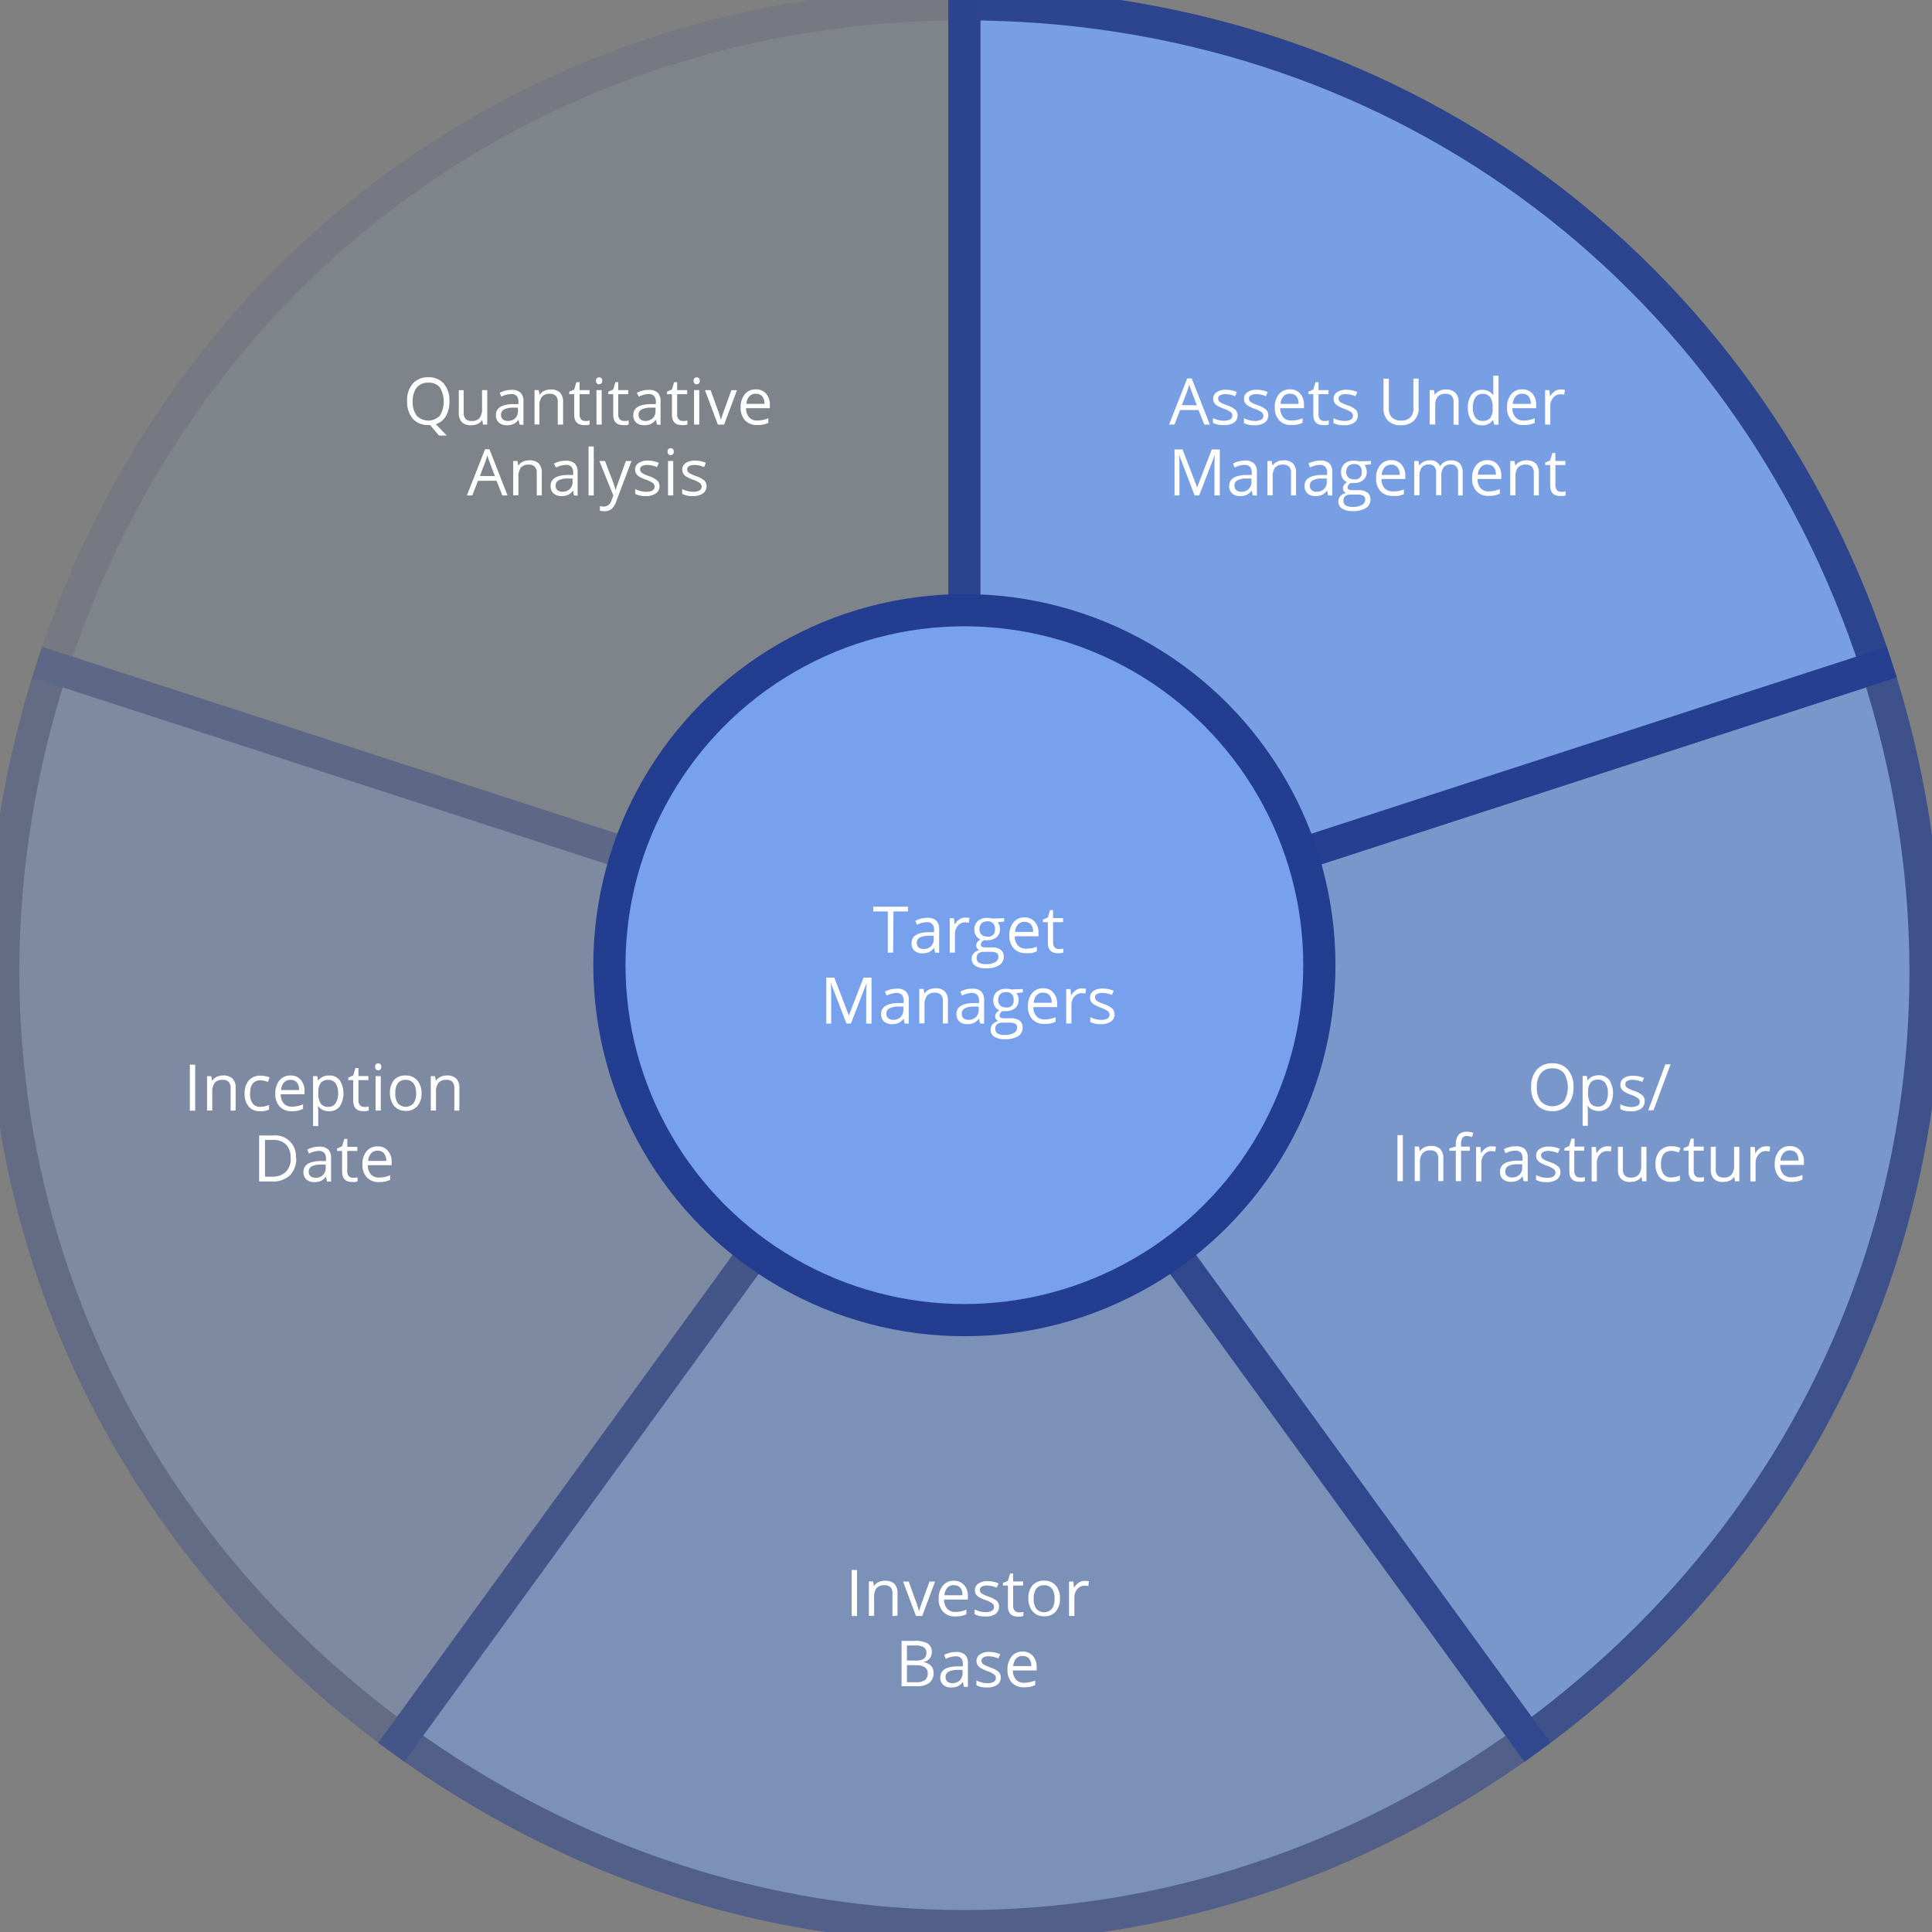 <svg id="Layer_1" data-name="Layer 1" xmlns="http://www.w3.org/2000/svg" viewBox="0 0 300 300"><rect x="0" y="0" width="300" height="300" fill="#808080" stroke="none"/><defs><style>.cls-1{opacity:0.1;}.cls-2{fill:#77a1ed;stroke:#233d90;stroke-miterlimit:10;stroke-width:5px;}.cls-3{opacity:0.3;}.cls-4{opacity:0.5;}.cls-5{opacity:0.7;}.cls-6{opacity:0.9;}.cls-7{fill:#fff;}</style></defs><title>target_managers</title><g class="cls-1"><path class="cls-2" d="M149.75,149.59l-141.64-46C28.44,41,83.95.66,149.75.66Z"/></g><g class="cls-3"><path class="cls-2" d="M149.75,149.59,62.21,270.08C9,231.4-12.22,166.15,8.11,103.57Z"/></g><g class="cls-4"><path class="cls-2" d="M149.75,149.59l87.54,120.49c-53.23,38.68-121.84,38.68-175.08,0Z"/></g><g class="cls-5"><path class="cls-2" d="M149.75,149.59l141.64-46c20.33,62.58-.87,127.83-54.1,166.51Z"/></g><g class="cls-6"><path class="cls-2" d="M149.75,149.59V.66C215.55.66,271.06,41,291.39,103.57Z"/></g><circle class="cls-2" cx="149.75" cy="149.87" r="55.12"/><path class="cls-7" d="M69.78,62.35a4.33,4.33,0,0,1-.55,2.28,2.75,2.75,0,0,1-1.56,1.23l1.7,1.77H68.17L66.78,66h-.27a3.09,3.09,0,0,1-2.43-1,4,4,0,0,1-.86-2.72,3.91,3.91,0,0,1,.86-2.7,3.11,3.11,0,0,1,2.44-1,3,3,0,0,1,2.4,1A3.93,3.93,0,0,1,69.78,62.35Zm-5.69,0a3.39,3.39,0,0,0,.62,2.2,2.52,2.52,0,0,0,3.59,0,4.28,4.28,0,0,0,0-4.39,2.16,2.16,0,0,0-1.78-.74,2.2,2.2,0,0,0-1.8.75A3.35,3.35,0,0,0,64.09,62.35Z"/><path class="cls-7" d="M72,60.58v3.47a1.4,1.4,0,0,0,.3,1,1.21,1.21,0,0,0,.93.32,1.52,1.52,0,0,0,1.23-.46,2.32,2.32,0,0,0,.39-1.5V60.58h.81v5.35H75l-.12-.72h0a1.62,1.62,0,0,1-.69.61,2.32,2.32,0,0,1-1,.21,2,2,0,0,1-1.46-.46,2,2,0,0,1-.49-1.48v-3.5Z"/><path class="cls-7" d="M80.68,65.93l-.16-.76h0a2.25,2.25,0,0,1-.8.68,2.44,2.44,0,0,1-1,.18,1.79,1.79,0,0,1-1.25-.41A1.5,1.5,0,0,1,77,64.45q0-1.62,2.59-1.7l.91,0v-.33a1.36,1.36,0,0,0-.27-.93,1.11,1.11,0,0,0-.87-.3,3.53,3.53,0,0,0-1.51.41L77.59,61a3.83,3.83,0,0,1,.87-.34,3.74,3.74,0,0,1,.94-.12,2,2,0,0,1,1.42.42,1.77,1.77,0,0,1,.46,1.36v3.65Zm-1.83-.57A1.64,1.64,0,0,0,80,64.95a1.54,1.54,0,0,0,.43-1.16V63.3l-.81,0a3,3,0,0,0-1.39.3.91.91,0,0,0-.43.83.84.84,0,0,0,.27.67A1.11,1.11,0,0,0,78.85,65.36Z"/><path class="cls-7" d="M86.61,65.93V62.47a1.4,1.4,0,0,0-.3-1,1.21,1.21,0,0,0-.93-.32,1.54,1.54,0,0,0-1.23.45,2.29,2.29,0,0,0-.39,1.5v2.81H83V60.58h.66l.13.73h0a1.66,1.66,0,0,1,.7-.61,2.27,2.27,0,0,1,1-.22,2,2,0,0,1,1.46.47,2,2,0,0,1,.49,1.49v3.49Z"/><path class="cls-7" d="M90.82,65.36a2.67,2.67,0,0,0,.42,0l.32-.07v.62a1.48,1.48,0,0,1-.39.1,2.9,2.9,0,0,1-.46,0q-1.55,0-1.55-1.64V61.21h-.77v-.39l.77-.34.34-1.14H90v1.24h1.55v.63H90v3.15a1.08,1.08,0,0,0,.23.74A.8.8,0,0,0,90.82,65.36Z"/><path class="cls-7" d="M92.55,59.13a.54.54,0,0,1,.14-.41.51.51,0,0,1,.68,0,.53.53,0,0,1,.14.41.54.54,0,0,1-.14.41.5.5,0,0,1-.68,0A.55.55,0,0,1,92.55,59.13Zm.88,6.8h-.81V60.58h.81Z"/><path class="cls-7" d="M96.88,65.36a2.67,2.67,0,0,0,.42,0l.32-.07v.62a1.48,1.48,0,0,1-.39.1,2.9,2.9,0,0,1-.46,0q-1.55,0-1.55-1.64V61.21h-.77v-.39l.77-.34.34-1.14H96v1.24h1.55v.63H96v3.15a1.08,1.08,0,0,0,.23.74A.8.8,0,0,0,96.88,65.36Z"/><path class="cls-7" d="M102,65.93l-.16-.76h0a2.25,2.25,0,0,1-.8.68,2.44,2.44,0,0,1-1,.18,1.79,1.79,0,0,1-1.25-.41,1.5,1.5,0,0,1-.45-1.17q0-1.62,2.59-1.7l.91,0v-.33a1.36,1.36,0,0,0-.27-.93,1.11,1.11,0,0,0-.87-.3,3.53,3.53,0,0,0-1.51.41L98.88,61a3.83,3.83,0,0,1,.87-.34,3.74,3.74,0,0,1,.94-.12,2,2,0,0,1,1.42.42,1.77,1.77,0,0,1,.46,1.36v3.65Zm-1.83-.57a1.64,1.64,0,0,0,1.19-.42,1.54,1.54,0,0,0,.43-1.16V63.3l-.81,0a3,3,0,0,0-1.39.3.91.91,0,0,0-.43.83.84.84,0,0,0,.27.67A1.11,1.11,0,0,0,100.14,65.36Z"/><path class="cls-7" d="M106,65.36a2.67,2.67,0,0,0,.42,0l.32-.07v.62a1.48,1.48,0,0,1-.39.1,2.9,2.9,0,0,1-.46,0q-1.55,0-1.55-1.64V61.21h-.77v-.39l.77-.34.34-1.14h.47v1.24h1.55v.63h-1.55v3.15a1.08,1.08,0,0,0,.23.74A.8.8,0,0,0,106,65.36Z"/><path class="cls-7" d="M107.7,59.13a.54.54,0,0,1,.14-.41.51.51,0,0,1,.68,0,.53.53,0,0,1,.14.41.54.54,0,0,1-.14.41.5.5,0,0,1-.68,0A.55.55,0,0,1,107.7,59.13Zm.88,6.8h-.81V60.58h.81Z"/><path class="cls-7" d="M111.47,65.93l-2-5.35h.87l1.15,3.17a15,15,0,0,1,.46,1.45h0a10.88,10.88,0,0,1,.34-1.07q.29-.81,1.28-3.55h.87l-2,5.35Z"/><path class="cls-7" d="M117.57,66a2.46,2.46,0,0,1-1.87-.72,2.8,2.8,0,0,1-.69-2,3.1,3.1,0,0,1,.64-2.06,2.12,2.12,0,0,1,1.71-.76,2,2,0,0,1,1.59.66,2.54,2.54,0,0,1,.59,1.75v.51h-3.69a2.12,2.12,0,0,0,.48,1.43,1.65,1.65,0,0,0,1.27.49,4.31,4.31,0,0,0,1.71-.36v.72a4.31,4.31,0,0,1-.81.27A4.57,4.57,0,0,1,117.57,66Zm-.22-4.87a1.32,1.32,0,0,0-1,.42,1.94,1.94,0,0,0-.45,1.16h2.8a1.78,1.78,0,0,0-.34-1.17A1.2,1.2,0,0,0,117.35,61.16Z"/><path class="cls-7" d="M78,76.93l-.89-2.27H74.22l-.88,2.27H72.5l2.82-7.17H76l2.81,7.17Zm-1.15-3L76,71.7q-.16-.42-.33-1a9.33,9.33,0,0,1-.31,1l-.84,2.21Z"/><path class="cls-7" d="M83.35,76.93V73.47a1.4,1.4,0,0,0-.3-1,1.21,1.21,0,0,0-.93-.32,1.54,1.54,0,0,0-1.23.45,2.29,2.29,0,0,0-.39,1.5v2.81h-.81V71.58h.66l.13.73h0a1.66,1.66,0,0,1,.7-.61,2.27,2.27,0,0,1,1-.22,2,2,0,0,1,1.46.47,2,2,0,0,1,.49,1.49v3.49Z"/><path class="cls-7" d="M89.12,76.93,89,76.17h0a2.25,2.25,0,0,1-.8.68,2.44,2.44,0,0,1-1,.18,1.79,1.79,0,0,1-1.25-.41,1.5,1.5,0,0,1-.45-1.17q0-1.62,2.59-1.7l.91,0v-.33a1.36,1.36,0,0,0-.27-.93,1.11,1.11,0,0,0-.87-.3,3.53,3.53,0,0,0-1.51.41L86,72a3.83,3.83,0,0,1,.87-.34,3.74,3.74,0,0,1,.94-.12,2,2,0,0,1,1.42.42,1.77,1.77,0,0,1,.46,1.36v3.65Zm-1.83-.57a1.64,1.64,0,0,0,1.19-.42,1.54,1.54,0,0,0,.43-1.16V74.3l-.81,0a3,3,0,0,0-1.39.3.91.91,0,0,0-.43.83.84.84,0,0,0,.27.67A1.11,1.11,0,0,0,87.29,76.36Z"/><path class="cls-7" d="M92.2,76.93h-.81v-7.6h.81Z"/><path class="cls-7" d="M93.07,71.58h.87l1.17,3.05a11.62,11.62,0,0,1,.48,1.51h0q.06-.25.27-.85t1.33-3.71h.87l-2.3,6.09A3,3,0,0,1,95,79a1.7,1.7,0,0,1-1.12.38,3.27,3.27,0,0,1-.73-.08V78.6a2.83,2.83,0,0,0,.6.06,1.24,1.24,0,0,0,1.19-.94l.3-.76Z"/><path class="cls-7" d="M102.41,75.47a1.34,1.34,0,0,1-.56,1.15,2.62,2.62,0,0,1-1.56.41,3.4,3.4,0,0,1-1.66-.34v-.75a4,4,0,0,0,.83.31,3.46,3.46,0,0,0,.85.11,1.93,1.93,0,0,0,1-.2.7.7,0,0,0,.07-1.15,4.27,4.27,0,0,0-1.06-.52A5.74,5.74,0,0,1,99.24,74a1.45,1.45,0,0,1-.47-.47,1.23,1.23,0,0,1-.15-.63,1.2,1.2,0,0,1,.53-1,2.48,2.48,0,0,1,1.46-.38,4.27,4.27,0,0,1,1.69.35l-.29.66a3.88,3.88,0,0,0-1.46-.33,1.68,1.68,0,0,0-.87.18.56.56,0,0,0-.29.5.61.61,0,0,0,.11.37,1.09,1.09,0,0,0,.35.29,7.83,7.83,0,0,0,.94.4,3.5,3.5,0,0,1,1.29.7A1.23,1.23,0,0,1,102.41,75.47Z"/><path class="cls-7" d="M103.66,70.13a.54.54,0,0,1,.14-.41.51.51,0,0,1,.68,0,.53.53,0,0,1,.14.41.54.54,0,0,1-.14.41.5.5,0,0,1-.68,0A.55.55,0,0,1,103.66,70.13Zm.88,6.8h-.81V71.58h.81Z"/><path class="cls-7" d="M109.71,75.47a1.34,1.34,0,0,1-.56,1.15,2.62,2.62,0,0,1-1.56.41,3.4,3.4,0,0,1-1.66-.34v-.75a4,4,0,0,0,.83.31,3.46,3.46,0,0,0,.85.11,1.93,1.93,0,0,0,1-.2.7.7,0,0,0,.07-1.15,4.27,4.27,0,0,0-1.06-.52,5.74,5.74,0,0,1-1.06-.49,1.45,1.45,0,0,1-.47-.47,1.23,1.23,0,0,1-.15-.63,1.2,1.2,0,0,1,.53-1,2.48,2.48,0,0,1,1.46-.38,4.27,4.27,0,0,1,1.69.35l-.29.66a3.88,3.88,0,0,0-1.46-.33,1.68,1.68,0,0,0-.87.18.56.56,0,0,0-.29.5.61.61,0,0,0,.11.37,1.09,1.09,0,0,0,.35.29,7.83,7.83,0,0,0,.94.4,3.5,3.5,0,0,1,1.29.7A1.23,1.23,0,0,1,109.71,75.47Z"/><path class="cls-7" d="M187,65.93l-.89-2.27h-2.86l-.88,2.27h-.84l2.82-7.17h.7l2.81,7.17Zm-1.15-3L185,60.7q-.16-.42-.33-1a9.33,9.33,0,0,1-.31,1l-.84,2.21Z"/><path class="cls-7" d="M192.17,64.47a1.34,1.34,0,0,1-.56,1.15A2.62,2.62,0,0,1,190,66a3.4,3.4,0,0,1-1.66-.34v-.75a4,4,0,0,0,.83.31,3.47,3.47,0,0,0,.85.11,1.93,1.93,0,0,0,1-.2.7.7,0,0,0,.07-1.15,4.28,4.28,0,0,0-1.06-.52A5.7,5.7,0,0,1,189,63a1.43,1.43,0,0,1-.47-.47,1.22,1.22,0,0,1-.15-.63,1.2,1.2,0,0,1,.53-1,2.48,2.48,0,0,1,1.46-.38,4.27,4.27,0,0,1,1.69.35l-.29.66a3.88,3.88,0,0,0-1.46-.33,1.68,1.68,0,0,0-.87.18.56.56,0,0,0-.29.5.61.61,0,0,0,.11.37,1.09,1.09,0,0,0,.35.29,7.9,7.9,0,0,0,.94.4,3.49,3.49,0,0,1,1.29.7A1.23,1.23,0,0,1,192.17,64.47Z"/><path class="cls-7" d="M196.94,64.47a1.34,1.34,0,0,1-.56,1.15,2.62,2.62,0,0,1-1.56.41,3.4,3.4,0,0,1-1.66-.34v-.75a4,4,0,0,0,.83.31,3.46,3.46,0,0,0,.85.11,1.93,1.93,0,0,0,1-.2.7.7,0,0,0,.07-1.15,4.25,4.25,0,0,0-1.06-.52,5.78,5.78,0,0,1-1.06-.49,1.47,1.47,0,0,1-.47-.47,1.24,1.24,0,0,1-.15-.63,1.2,1.2,0,0,1,.53-1,2.48,2.48,0,0,1,1.46-.38,4.27,4.27,0,0,1,1.69.35l-.29.66a3.88,3.88,0,0,0-1.46-.33,1.68,1.68,0,0,0-.87.18.56.56,0,0,0-.29.5.6.6,0,0,0,.11.37,1.08,1.08,0,0,0,.35.29,7.76,7.76,0,0,0,.94.4,3.51,3.51,0,0,1,1.29.7A1.23,1.23,0,0,1,196.94,64.47Z"/><path class="cls-7" d="M200.51,66a2.46,2.46,0,0,1-1.87-.72,2.8,2.8,0,0,1-.69-2,3.1,3.1,0,0,1,.64-2.06,2.11,2.11,0,0,1,1.71-.76,2,2,0,0,1,1.59.66,2.54,2.54,0,0,1,.59,1.75v.51H198.8a2.12,2.12,0,0,0,.48,1.43,1.65,1.65,0,0,0,1.27.49,4.31,4.31,0,0,0,1.71-.36v.72a4.29,4.29,0,0,1-.81.27A4.56,4.56,0,0,1,200.51,66Zm-.22-4.87a1.32,1.32,0,0,0-1,.42,1.94,1.94,0,0,0-.45,1.16h2.8a1.78,1.78,0,0,0-.34-1.17A1.2,1.2,0,0,0,200.29,61.16Z"/><path class="cls-7" d="M205.59,65.36a2.66,2.66,0,0,0,.42,0l.32-.07v.62a1.49,1.49,0,0,1-.39.1,2.91,2.91,0,0,1-.46,0q-1.55,0-1.55-1.64V61.21h-.77v-.39l.77-.34.34-1.14h.47v1.24h1.55v.63h-1.55v3.15a1.09,1.09,0,0,0,.23.74A.8.8,0,0,0,205.59,65.36Z"/><path class="cls-7" d="M210.85,64.47a1.34,1.34,0,0,1-.56,1.15,2.62,2.62,0,0,1-1.56.41,3.4,3.4,0,0,1-1.66-.34v-.75a4,4,0,0,0,.83.31,3.47,3.47,0,0,0,.85.11,1.93,1.93,0,0,0,1-.2.7.7,0,0,0,.07-1.15,4.28,4.28,0,0,0-1.06-.52,5.7,5.7,0,0,1-1.06-.49,1.43,1.43,0,0,1-.47-.47,1.22,1.22,0,0,1-.15-.63,1.2,1.2,0,0,1,.53-1,2.48,2.48,0,0,1,1.46-.38,4.27,4.27,0,0,1,1.69.35l-.29.66a3.88,3.88,0,0,0-1.46-.33,1.68,1.68,0,0,0-.87.18.56.56,0,0,0-.29.5.61.61,0,0,0,.11.37,1.09,1.09,0,0,0,.35.29,7.9,7.9,0,0,0,.94.4,3.49,3.49,0,0,1,1.29.7A1.23,1.23,0,0,1,210.85,64.47Z"/><path class="cls-7" d="M220.28,58.79v4.62a2.52,2.52,0,0,1-.74,1.92,2.83,2.83,0,0,1-2,.7,2.7,2.7,0,0,1-2-.7,2.61,2.61,0,0,1-.71-1.93v-4.6h.83v4.66a1.84,1.84,0,0,0,.49,1.37,2,2,0,0,0,1.44.48,1.9,1.9,0,0,0,1.39-.48,1.85,1.85,0,0,0,.49-1.38V58.79Z"/><path class="cls-7" d="M225.71,65.93V62.47a1.4,1.4,0,0,0-.3-1,1.21,1.21,0,0,0-.93-.32,1.54,1.54,0,0,0-1.23.45,2.3,2.3,0,0,0-.39,1.5v2.81H222V60.58h.66l.13.73h0a1.65,1.65,0,0,1,.7-.61,2.27,2.27,0,0,1,1-.22A2,2,0,0,1,226,61a2,2,0,0,1,.49,1.49v3.49Z"/><path class="cls-7" d="M231.82,65.22h0a1.9,1.9,0,0,1-1.68.82,2,2,0,0,1-1.63-.72,3.16,3.16,0,0,1-.58-2,3.21,3.21,0,0,1,.59-2.06,2,2,0,0,1,1.63-.73,1.94,1.94,0,0,1,1.67.79h.06l0-.39,0-.38V58.34h.81v7.6h-.66Zm-1.62.14a1.48,1.48,0,0,0,1.2-.45,2.29,2.29,0,0,0,.37-1.46v-.17a2.68,2.68,0,0,0-.38-1.62,1.44,1.44,0,0,0-1.21-.49,1.24,1.24,0,0,0-1.09.55,2.75,2.75,0,0,0-.38,1.56,2.64,2.64,0,0,0,.38,1.55A1.27,1.27,0,0,0,230.2,65.35Z"/><path class="cls-7" d="M236.57,66a2.46,2.46,0,0,1-1.87-.72,2.8,2.8,0,0,1-.69-2,3.1,3.1,0,0,1,.64-2.06,2.11,2.11,0,0,1,1.71-.76,2,2,0,0,1,1.59.66,2.54,2.54,0,0,1,.59,1.75v.51h-3.69a2.12,2.12,0,0,0,.48,1.43,1.65,1.65,0,0,0,1.27.49,4.31,4.31,0,0,0,1.71-.36v.72a4.29,4.29,0,0,1-.81.27A4.56,4.56,0,0,1,236.57,66Zm-.22-4.87a1.32,1.32,0,0,0-1,.42,1.94,1.94,0,0,0-.45,1.16h2.8a1.78,1.78,0,0,0-.34-1.17A1.2,1.2,0,0,0,236.35,61.16Z"/><path class="cls-7" d="M242.36,60.48a3.18,3.18,0,0,1,.64.06l-.11.75a2.77,2.77,0,0,0-.59-.07,1.42,1.42,0,0,0-1.11.53,1.92,1.92,0,0,0-.46,1.31v2.87h-.81V60.58h.67l.09,1h0a2.36,2.36,0,0,1,.72-.81A1.61,1.61,0,0,1,242.36,60.48Z"/><path class="cls-7" d="M185.5,76.93l-2.42-6.33h0q.07.75.07,1.79v4.54h-.77V69.79h1.25l2.26,5.89h0l2.28-5.89h1.24v7.14h-.83v-4.6q0-.79.07-1.72h0l-2.44,6.32Z"/><path class="cls-7" d="M194.53,76.93l-.16-.76h0a2.25,2.25,0,0,1-.8.68,2.44,2.44,0,0,1-1,.18,1.79,1.79,0,0,1-1.25-.41,1.5,1.5,0,0,1-.45-1.17q0-1.62,2.59-1.7l.91,0v-.33a1.36,1.36,0,0,0-.27-.93,1.12,1.12,0,0,0-.87-.3,3.53,3.53,0,0,0-1.51.41l-.25-.62a3.83,3.83,0,0,1,.87-.34,3.75,3.75,0,0,1,.95-.12,2,2,0,0,1,1.42.42,1.77,1.77,0,0,1,.46,1.36v3.65Zm-1.83-.57a1.64,1.64,0,0,0,1.19-.42,1.53,1.53,0,0,0,.43-1.16V74.3l-.81,0a3,3,0,0,0-1.39.3.9.9,0,0,0-.43.83.84.84,0,0,0,.27.67A1.11,1.11,0,0,0,192.7,76.36Z"/><path class="cls-7" d="M200.47,76.93V73.47a1.39,1.39,0,0,0-.3-1,1.21,1.21,0,0,0-.93-.32,1.54,1.54,0,0,0-1.23.45,2.29,2.29,0,0,0-.39,1.5v2.81h-.81V71.58h.66l.13.73h0a1.66,1.66,0,0,1,.7-.61,2.26,2.26,0,0,1,1-.22,2,2,0,0,1,1.46.47,2,2,0,0,1,.49,1.49v3.49Z"/><path class="cls-7" d="M206.23,76.93l-.16-.76h0a2.25,2.25,0,0,1-.8.68,2.44,2.44,0,0,1-1,.18,1.79,1.79,0,0,1-1.25-.41,1.5,1.5,0,0,1-.45-1.17q0-1.62,2.59-1.7l.91,0v-.33a1.36,1.36,0,0,0-.27-.93,1.12,1.12,0,0,0-.87-.3,3.53,3.53,0,0,0-1.51.41l-.25-.62a3.83,3.83,0,0,1,.87-.34,3.75,3.75,0,0,1,.95-.12,2,2,0,0,1,1.42.42,1.77,1.77,0,0,1,.46,1.36v3.65Zm-1.83-.57a1.64,1.64,0,0,0,1.19-.42,1.53,1.53,0,0,0,.43-1.16V74.3l-.81,0a3,3,0,0,0-1.39.3.9.9,0,0,0-.43.83.84.84,0,0,0,.27.67A1.11,1.11,0,0,0,204.4,76.36Z"/><path class="cls-7" d="M212.88,71.58v.51l-1,.12a1.74,1.74,0,0,1,.35,1.07,1.58,1.58,0,0,1-.54,1.25,2.17,2.17,0,0,1-1.47.47,2.47,2.47,0,0,1-.45,0,.8.8,0,0,0-.52.69.35.35,0,0,0,.18.32,1.32,1.32,0,0,0,.62.1H211a2.12,2.12,0,0,1,1.33.37,1.27,1.27,0,0,1,.47,1.06,1.52,1.52,0,0,1-.71,1.35,3.81,3.81,0,0,1-2.08.47,2.85,2.85,0,0,1-1.62-.39,1.26,1.26,0,0,1-.57-1.1,1.24,1.24,0,0,1,.31-.84,1.59,1.59,0,0,1,.88-.48.84.84,0,0,1-.34-.29.76.76,0,0,1-.14-.45.86.86,0,0,1,.16-.51,1.65,1.65,0,0,1,.49-.42,1.44,1.44,0,0,1-.68-.58,1.7,1.7,0,0,1-.26-.94,1.73,1.73,0,0,1,.53-1.35,2.15,2.15,0,0,1,1.49-.48,2.73,2.73,0,0,1,.76.1Zm-4.27,6.25a.73.73,0,0,0,.37.66,2,2,0,0,0,1,.22,2.93,2.93,0,0,0,1.51-.31.94.94,0,0,0,.49-.83.66.66,0,0,0-.27-.6,2.09,2.09,0,0,0-1-.17h-1a1.28,1.28,0,0,0-.86.26A.94.94,0,0,0,208.62,77.83Zm.44-4.54a1.09,1.09,0,0,0,.32.85,1.27,1.27,0,0,0,.88.29,1,1,0,0,0,1.19-1.15,1.06,1.06,0,0,0-1.2-1.21,1.19,1.19,0,0,0-.88.31A1.24,1.24,0,0,0,209.05,73.3Z"/><path class="cls-7" d="M216.24,77a2.46,2.46,0,0,1-1.87-.72,2.8,2.8,0,0,1-.69-2,3.11,3.11,0,0,1,.64-2.06,2.12,2.12,0,0,1,1.71-.76,2,2,0,0,1,1.59.66,2.54,2.54,0,0,1,.59,1.75v.51h-3.69a2.11,2.11,0,0,0,.48,1.43,1.64,1.64,0,0,0,1.27.49A4.31,4.31,0,0,0,218,76v.72a4.33,4.33,0,0,1-.81.27A4.58,4.58,0,0,1,216.24,77ZM216,72.16a1.33,1.33,0,0,0-1,.42,1.94,1.94,0,0,0-.45,1.16h2.8a1.78,1.78,0,0,0-.34-1.17A1.2,1.2,0,0,0,216,72.16Z"/><path class="cls-7" d="M226.41,76.93V73.45a1.44,1.44,0,0,0-.27-1,1.06,1.06,0,0,0-.85-.32,1.37,1.37,0,0,0-1.12.43,2.07,2.07,0,0,0-.36,1.34v3H223V73.45a1.45,1.45,0,0,0-.27-1,1.06,1.06,0,0,0-.85-.32,1.33,1.33,0,0,0-1.12.46,2.48,2.48,0,0,0-.35,1.5v2.81h-.81V71.58h.66l.13.73h0a1.59,1.59,0,0,1,.65-.61,2,2,0,0,1,.94-.22,1.59,1.59,0,0,1,1.64.91h0a1.71,1.71,0,0,1,.69-.66,2.16,2.16,0,0,1,1-.24,1.81,1.81,0,0,1,1.36.47,2.08,2.08,0,0,1,.45,1.49v3.49Z"/><path class="cls-7" d="M231.15,77a2.46,2.46,0,0,1-1.87-.72,2.8,2.8,0,0,1-.69-2,3.11,3.11,0,0,1,.64-2.06,2.12,2.12,0,0,1,1.71-.76,2,2,0,0,1,1.59.66,2.54,2.54,0,0,1,.59,1.75v.51h-3.69a2.11,2.11,0,0,0,.48,1.43,1.64,1.64,0,0,0,1.27.49,4.31,4.31,0,0,0,1.71-.36v.72a4.33,4.33,0,0,1-.81.27A4.58,4.58,0,0,1,231.15,77Zm-.22-4.87a1.33,1.33,0,0,0-1,.42,1.94,1.94,0,0,0-.45,1.16h2.8a1.78,1.78,0,0,0-.34-1.17A1.2,1.2,0,0,0,230.93,72.16Z"/><path class="cls-7" d="M238.17,76.93V73.47a1.4,1.4,0,0,0-.3-1,1.21,1.21,0,0,0-.93-.32,1.54,1.54,0,0,0-1.23.45,2.3,2.3,0,0,0-.39,1.5v2.81h-.81V71.58h.66l.13.73h0a1.65,1.65,0,0,1,.7-.61,2.27,2.27,0,0,1,1-.22,2,2,0,0,1,1.46.47,2,2,0,0,1,.49,1.49v3.49Z"/><path class="cls-7" d="M242.37,76.36a2.66,2.66,0,0,0,.42,0l.32-.07v.62a1.49,1.49,0,0,1-.39.1,2.91,2.91,0,0,1-.46,0q-1.55,0-1.55-1.64V72.21h-.77v-.39l.77-.34.34-1.14h.47v1.24h1.55v.63h-1.55v3.15a1.09,1.09,0,0,0,.23.74A.8.8,0,0,0,242.37,76.36Z"/><path class="cls-7" d="M244.33,168.83a3.93,3.93,0,0,1-.87,2.7,3,3,0,0,1-2.41,1,3.09,3.09,0,0,1-2.43-1,4,4,0,0,1-.86-2.72,3.91,3.91,0,0,1,.86-2.7,3.1,3.1,0,0,1,2.44-1,3,3,0,0,1,2.4,1A3.93,3.93,0,0,1,244.33,168.83Zm-5.69,0a3.39,3.39,0,0,0,.62,2.2,2.52,2.52,0,0,0,3.59,0,4.28,4.28,0,0,0,0-4.39,2.16,2.16,0,0,0-1.78-.75,2.2,2.2,0,0,0-1.8.75A3.35,3.35,0,0,0,238.64,168.83Z"/><path class="cls-7" d="M248.29,172.51a2.3,2.3,0,0,1-1-.19,1.79,1.79,0,0,1-.73-.59h-.06a7.17,7.17,0,0,1,.06.89v2.2h-.81v-7.75h.66l.11.73h0a1.88,1.88,0,0,1,.73-.63,2.2,2.2,0,0,1,1-.2,2,2,0,0,1,1.64.73,3.88,3.88,0,0,1,0,4.09A2,2,0,0,1,248.29,172.51Zm-.12-4.86a1.44,1.44,0,0,0-1.19.45,2.34,2.34,0,0,0-.38,1.45v.18a2.69,2.69,0,0,0,.38,1.61,1.43,1.43,0,0,0,1.21.49,1.25,1.25,0,0,0,1.09-.56,2.67,2.67,0,0,0,.39-1.55,2.57,2.57,0,0,0-.39-1.54A1.3,1.3,0,0,0,248.17,167.65Z"/><path class="cls-7" d="M255.38,171a1.34,1.34,0,0,1-.56,1.15,2.61,2.61,0,0,1-1.56.41,3.4,3.4,0,0,1-1.66-.34v-.75a4,4,0,0,0,.83.31,3.49,3.49,0,0,0,.85.11,1.94,1.94,0,0,0,1-.2.7.7,0,0,0,.07-1.15,4.24,4.24,0,0,0-1.06-.53,5.67,5.67,0,0,1-1.06-.49,1.42,1.42,0,0,1-.47-.47,1.22,1.22,0,0,1-.15-.63,1.2,1.2,0,0,1,.53-1,2.47,2.47,0,0,1,1.46-.38,4.27,4.27,0,0,1,1.69.35L255,168a3.87,3.87,0,0,0-1.46-.33,1.67,1.67,0,0,0-.87.18.56.56,0,0,0-.29.5.61.61,0,0,0,.11.37,1.11,1.11,0,0,0,.35.29,7.9,7.9,0,0,0,.94.4,3.5,3.5,0,0,1,1.29.7A1.23,1.23,0,0,1,255.38,171Z"/><path class="cls-7" d="M259.41,165.27l-2.66,7.14h-.81l2.66-7.14Z"/><path class="cls-7" d="M217,183.41v-7.14h.83v7.14Z"/><path class="cls-7" d="M223.34,183.41v-3.46a1.39,1.39,0,0,0-.3-1,1.21,1.21,0,0,0-.93-.32,1.54,1.54,0,0,0-1.23.45,2.29,2.29,0,0,0-.39,1.5v2.81h-.81v-5.35h.66l.13.73h0a1.66,1.66,0,0,1,.7-.61,2.27,2.27,0,0,1,1-.22,2,2,0,0,1,1.46.47,2,2,0,0,1,.49,1.49v3.49Z"/><path class="cls-7" d="M228.23,178.69h-1.36v4.72h-.81v-4.72h-1v-.37l1-.29v-.3q0-2,1.72-2a3.57,3.57,0,0,1,1,.17l-.21.65a2.69,2.69,0,0,0-.8-.15.78.78,0,0,0-.68.3,1.71,1.71,0,0,0-.22,1v.35h1.36Z"/><path class="cls-7" d="M231.65,178a3.16,3.16,0,0,1,.64.06l-.11.75a2.75,2.75,0,0,0-.59-.07,1.43,1.43,0,0,0-1.11.53,1.93,1.93,0,0,0-.46,1.31v2.87h-.81v-5.35h.67l.09,1h0a2.36,2.36,0,0,1,.72-.81A1.61,1.61,0,0,1,231.65,178Z"/><path class="cls-7" d="M236.58,183.41l-.16-.76h0a2.25,2.25,0,0,1-.8.68,2.45,2.45,0,0,1-1,.18,1.79,1.79,0,0,1-1.25-.41,1.5,1.5,0,0,1-.45-1.17q0-1.62,2.59-1.7l.91,0v-.33a1.36,1.36,0,0,0-.27-.93,1.12,1.12,0,0,0-.87-.3,3.53,3.53,0,0,0-1.51.41l-.25-.62a3.83,3.83,0,0,1,.87-.34,3.77,3.77,0,0,1,.95-.12,2,2,0,0,1,1.42.42,1.77,1.77,0,0,1,.46,1.36v3.65Zm-1.83-.57a1.64,1.64,0,0,0,1.19-.42,1.53,1.53,0,0,0,.43-1.16v-.48l-.81,0a3,3,0,0,0-1.39.3.9.9,0,0,0-.43.83.84.84,0,0,0,.27.67A1.11,1.11,0,0,0,234.75,182.84Z"/><path class="cls-7" d="M242.3,182a1.34,1.34,0,0,1-.56,1.15,2.62,2.62,0,0,1-1.56.41,3.4,3.4,0,0,1-1.66-.34v-.75a4,4,0,0,0,.83.31,3.48,3.48,0,0,0,.85.11,1.94,1.94,0,0,0,1-.2.7.7,0,0,0,.07-1.15,4.21,4.21,0,0,0-1.06-.53,5.74,5.74,0,0,1-1.06-.49,1.46,1.46,0,0,1-.47-.47,1.24,1.24,0,0,1-.15-.63,1.2,1.2,0,0,1,.53-1,2.48,2.48,0,0,1,1.46-.38,4.27,4.27,0,0,1,1.69.35l-.29.66a3.87,3.87,0,0,0-1.46-.33,1.67,1.67,0,0,0-.87.18.56.56,0,0,0-.29.5.6.6,0,0,0,.11.37,1.09,1.09,0,0,0,.35.29,7.76,7.76,0,0,0,.94.4,3.52,3.52,0,0,1,1.29.7A1.23,1.23,0,0,1,242.3,182Z"/><path class="cls-7" d="M245.35,182.84a2.62,2.62,0,0,0,.42,0l.32-.07v.62a1.47,1.47,0,0,1-.39.11,2.93,2.93,0,0,1-.46,0q-1.55,0-1.55-1.64v-3.18h-.77v-.39l.77-.34.34-1.14h.47v1.24H246v.63h-1.55v3.15a1.08,1.08,0,0,0,.23.74A.8.8,0,0,0,245.35,182.84Z"/><path class="cls-7" d="M249.59,178a3.18,3.18,0,0,1,.64.06l-.11.75a2.77,2.77,0,0,0-.59-.07,1.42,1.42,0,0,0-1.11.53,1.92,1.92,0,0,0-.46,1.31v2.87h-.81v-5.35h.67l.09,1h0a2.36,2.36,0,0,1,.72-.81A1.61,1.61,0,0,1,249.59,178Z"/><path class="cls-7" d="M252,178.06v3.47a1.39,1.39,0,0,0,.3,1,1.21,1.21,0,0,0,.93.32,1.52,1.52,0,0,0,1.23-.46,2.31,2.31,0,0,0,.39-1.5v-2.81h.81v5.35H255l-.12-.72h0a1.61,1.61,0,0,1-.69.61,2.32,2.32,0,0,1-1,.21,2,2,0,0,1-1.46-.46,2,2,0,0,1-.49-1.48v-3.5Z"/><path class="cls-7" d="M259.51,183.51a2.28,2.28,0,0,1-1.8-.71,2.94,2.94,0,0,1-.64-2,3,3,0,0,1,.65-2.08,2.33,2.33,0,0,1,1.84-.73,3.64,3.64,0,0,1,.77.08,2.55,2.55,0,0,1,.61.2l-.25.69a3.75,3.75,0,0,0-.59-.18,2.57,2.57,0,0,0-.56-.07q-1.63,0-1.63,2.08a2.48,2.48,0,0,0,.4,1.51,1.39,1.39,0,0,0,1.18.53,3.62,3.62,0,0,0,1.37-.29v.72A2.93,2.93,0,0,1,259.51,183.51Z"/><path class="cls-7" d="M263.86,182.84a2.6,2.6,0,0,0,.42,0l.32-.07v.62a1.49,1.49,0,0,1-.39.11,3,3,0,0,1-.46,0q-1.55,0-1.55-1.64v-3.18h-.77v-.39l.77-.34.34-1.14H263v1.24h1.55v.63H263v3.15a1.09,1.09,0,0,0,.23.74A.8.8,0,0,0,263.86,182.84Z"/><path class="cls-7" d="M266.42,178.06v3.47a1.4,1.4,0,0,0,.3,1,1.21,1.21,0,0,0,.93.32,1.52,1.52,0,0,0,1.23-.46,2.32,2.32,0,0,0,.39-1.5v-2.81h.81v5.35h-.67l-.12-.72h0a1.62,1.62,0,0,1-.69.61,2.33,2.33,0,0,1-1,.21,2,2,0,0,1-1.46-.46,2,2,0,0,1-.49-1.48v-3.5Z"/><path class="cls-7" d="M274.24,178a3.18,3.18,0,0,1,.64.06l-.11.75a2.77,2.77,0,0,0-.59-.07,1.42,1.42,0,0,0-1.11.53,1.92,1.92,0,0,0-.46,1.31v2.87h-.81v-5.35h.67l.09,1h0a2.36,2.36,0,0,1,.72-.81A1.61,1.61,0,0,1,274.24,178Z"/><path class="cls-7" d="M278.14,183.51a2.46,2.46,0,0,1-1.87-.72,2.8,2.8,0,0,1-.69-2,3.11,3.11,0,0,1,.64-2.06,2.12,2.12,0,0,1,1.71-.76,2,2,0,0,1,1.59.66,2.53,2.53,0,0,1,.59,1.75v.51h-3.69a2.11,2.11,0,0,0,.48,1.43,1.65,1.65,0,0,0,1.27.49,4.3,4.3,0,0,0,1.71-.36v.72a4.37,4.37,0,0,1-.81.27A4.65,4.65,0,0,1,278.14,183.51Zm-.22-4.87a1.32,1.32,0,0,0-1,.42,1.94,1.94,0,0,0-.45,1.16h2.8a1.79,1.79,0,0,0-.34-1.17A1.2,1.2,0,0,0,277.92,178.64Z"/><path class="cls-7" d="M132.25,250.93v-7.14h.83v7.14Z"/><path class="cls-7" d="M138.58,250.93v-3.46a1.4,1.4,0,0,0-.3-1,1.21,1.21,0,0,0-.93-.32,1.54,1.54,0,0,0-1.23.45,2.29,2.29,0,0,0-.39,1.5v2.81h-.81v-5.35h.66l.13.73h0a1.66,1.66,0,0,1,.7-.61,2.27,2.27,0,0,1,1-.22,2,2,0,0,1,1.46.47,2,2,0,0,1,.49,1.49v3.49Z"/><path class="cls-7" d="M142.23,250.93l-2-5.35h.87l1.15,3.17a15.08,15.08,0,0,1,.46,1.45h0a11,11,0,0,1,.34-1.07q.29-.81,1.28-3.55h.87l-2,5.35Z"/><path class="cls-7" d="M148.32,251a2.46,2.46,0,0,1-1.87-.72,2.8,2.8,0,0,1-.69-2,3.1,3.1,0,0,1,.64-2.06,2.12,2.12,0,0,1,1.71-.76,2,2,0,0,1,1.59.66,2.53,2.53,0,0,1,.59,1.75v.51h-3.69a2.12,2.12,0,0,0,.48,1.43,1.65,1.65,0,0,0,1.27.49,4.3,4.3,0,0,0,1.71-.36v.72a4.35,4.35,0,0,1-.81.27A4.64,4.64,0,0,1,148.32,251Zm-.22-4.87a1.32,1.32,0,0,0-1,.42,1.94,1.94,0,0,0-.45,1.16h2.8a1.78,1.78,0,0,0-.34-1.17A1.2,1.2,0,0,0,148.11,246.16Z"/><path class="cls-7" d="M155.13,249.47a1.34,1.34,0,0,1-.56,1.15A2.61,2.61,0,0,1,153,251a3.4,3.4,0,0,1-1.66-.34v-.75a4,4,0,0,0,.83.31,3.49,3.49,0,0,0,.85.11,1.94,1.94,0,0,0,1-.2.7.7,0,0,0,.07-1.15,4.24,4.24,0,0,0-1.06-.53A5.67,5.67,0,0,1,152,248a1.42,1.42,0,0,1-.47-.47,1.22,1.22,0,0,1-.15-.63,1.2,1.2,0,0,1,.53-1,2.47,2.47,0,0,1,1.46-.38,4.27,4.27,0,0,1,1.69.35l-.29.66a3.87,3.87,0,0,0-1.46-.33,1.67,1.67,0,0,0-.87.18.56.56,0,0,0-.29.5.61.61,0,0,0,.11.37,1.11,1.11,0,0,0,.35.29,7.9,7.9,0,0,0,.94.4,3.5,3.5,0,0,1,1.29.7A1.23,1.23,0,0,1,155.13,249.47Z"/><path class="cls-7" d="M158.17,250.36a2.6,2.6,0,0,0,.42,0l.32-.07v.62a1.49,1.49,0,0,1-.39.11,3,3,0,0,1-.46,0q-1.55,0-1.55-1.64v-3.18h-.77v-.39l.77-.34.34-1.14h.47v1.24h1.55v.63h-1.55v3.15a1.09,1.09,0,0,0,.23.74A.8.8,0,0,0,158.17,250.36Z"/><path class="cls-7" d="M164.59,248.25a3,3,0,0,1-.66,2,2.32,2.32,0,0,1-1.82.73,2.41,2.41,0,0,1-1.27-.34,2.23,2.23,0,0,1-.86-1,3.36,3.36,0,0,1-.3-1.47,2.94,2.94,0,0,1,.65-2,2.31,2.31,0,0,1,1.82-.73,2.26,2.26,0,0,1,1.78.75A2.94,2.94,0,0,1,164.59,248.25Zm-4.08,0a2.54,2.54,0,0,0,.41,1.56,1.63,1.63,0,0,0,2.42,0,2.54,2.54,0,0,0,.41-1.57,2.49,2.49,0,0,0-.41-1.55,1.45,1.45,0,0,0-1.22-.53,1.43,1.43,0,0,0-1.2.52A2.52,2.52,0,0,0,160.52,248.25Z"/><path class="cls-7" d="M168.46,245.48a3.18,3.18,0,0,1,.64.06l-.11.75a2.77,2.77,0,0,0-.59-.07,1.42,1.42,0,0,0-1.11.53,1.92,1.92,0,0,0-.46,1.31v2.87H166v-5.35h.67l.09,1h0a2.36,2.36,0,0,1,.72-.81A1.61,1.61,0,0,1,168.46,245.48Z"/><path class="cls-7" d="M140,254.79h2a3.81,3.81,0,0,1,2.06.42,1.5,1.5,0,0,1,.63,1.34,1.55,1.55,0,0,1-.35,1,1.71,1.71,0,0,1-1,.54v0q1.63.28,1.63,1.71a1.83,1.83,0,0,1-.65,1.49,2.76,2.76,0,0,1-1.81.54H140Zm.83,3.06h1.37a2.23,2.23,0,0,0,1.26-.28,1.07,1.07,0,0,0,.39-.93.94.94,0,0,0-.43-.87,2.68,2.68,0,0,0-1.37-.27h-1.22Zm0,.7v2.67h1.49a2.12,2.12,0,0,0,1.3-.33,1.23,1.23,0,0,0,.44-1,1.11,1.11,0,0,0-.45-1,2.38,2.38,0,0,0-1.36-.31Z"/><path class="cls-7" d="M149.67,261.93l-.16-.76h0a2.25,2.25,0,0,1-.8.68,2.44,2.44,0,0,1-1,.18,1.79,1.79,0,0,1-1.25-.41,1.49,1.49,0,0,1-.45-1.17q0-1.62,2.59-1.7l.91,0v-.33a1.36,1.36,0,0,0-.27-.93,1.12,1.12,0,0,0-.87-.3,3.53,3.53,0,0,0-1.51.41l-.25-.62a3.83,3.83,0,0,1,.87-.34,3.77,3.77,0,0,1,.94-.12,2,2,0,0,1,1.42.42,1.77,1.77,0,0,1,.46,1.36v3.65Zm-1.83-.57a1.64,1.64,0,0,0,1.19-.42,1.54,1.54,0,0,0,.43-1.16v-.48l-.81,0a3,3,0,0,0-1.39.3.9.9,0,0,0-.43.83.83.83,0,0,0,.27.67A1.11,1.11,0,0,0,147.84,261.36Z"/><path class="cls-7" d="M155.4,260.47a1.34,1.34,0,0,1-.56,1.15,2.62,2.62,0,0,1-1.56.41,3.4,3.4,0,0,1-1.66-.34v-.75a4,4,0,0,0,.83.31,3.48,3.48,0,0,0,.85.11,1.94,1.94,0,0,0,1-.2.7.7,0,0,0,.07-1.15,4.21,4.21,0,0,0-1.06-.53,5.74,5.74,0,0,1-1.06-.49,1.46,1.46,0,0,1-.47-.47,1.24,1.24,0,0,1-.15-.63,1.2,1.2,0,0,1,.53-1,2.48,2.48,0,0,1,1.46-.38,4.27,4.27,0,0,1,1.69.35l-.29.66a3.87,3.87,0,0,0-1.46-.33,1.67,1.67,0,0,0-.87.18.56.56,0,0,0-.29.5.6.6,0,0,0,.11.37,1.09,1.09,0,0,0,.35.29,7.76,7.76,0,0,0,.94.4,3.52,3.52,0,0,1,1.29.7A1.23,1.23,0,0,1,155.4,260.47Z"/><path class="cls-7" d="M159,262a2.45,2.45,0,0,1-1.87-.72,2.8,2.8,0,0,1-.69-2,3.1,3.1,0,0,1,.64-2.06,2.11,2.11,0,0,1,1.71-.76,2,2,0,0,1,1.59.66,2.53,2.53,0,0,1,.59,1.75v.51h-3.69a2.12,2.12,0,0,0,.48,1.43,1.65,1.65,0,0,0,1.27.49,4.31,4.31,0,0,0,1.71-.36v.72a4.33,4.33,0,0,1-.81.27A4.63,4.63,0,0,1,159,262Zm-.22-4.87a1.32,1.32,0,0,0-1,.42,1.94,1.94,0,0,0-.45,1.16h2.8a1.78,1.78,0,0,0-.34-1.17A1.2,1.2,0,0,0,158.75,257.16Z"/><path class="cls-7" d="M29.48,172.46v-7.14h.83v7.14Z"/><path class="cls-7" d="M35.81,172.46V169a1.4,1.4,0,0,0-.3-1,1.21,1.21,0,0,0-.93-.32,1.54,1.54,0,0,0-1.23.45,2.29,2.29,0,0,0-.39,1.5v2.81h-.81V167.1h.66l.13.73h0a1.66,1.66,0,0,1,.7-.61,2.27,2.27,0,0,1,1-.22,2,2,0,0,1,1.46.47,2,2,0,0,1,.49,1.49v3.49Z"/><path class="cls-7" d="M40.43,172.55a2.28,2.28,0,0,1-1.8-.71,2.94,2.94,0,0,1-.64-2,3,3,0,0,1,.65-2.08,2.33,2.33,0,0,1,1.84-.73,3.64,3.64,0,0,1,.77.08,2.54,2.54,0,0,1,.61.2l-.25.69a3.72,3.72,0,0,0-.59-.18,2.58,2.58,0,0,0-.56-.07q-1.63,0-1.63,2.08a2.48,2.48,0,0,0,.4,1.51,1.38,1.38,0,0,0,1.18.53,3.62,3.62,0,0,0,1.37-.29v.72A2.92,2.92,0,0,1,40.43,172.55Z"/><path class="cls-7" d="M45.31,172.55a2.46,2.46,0,0,1-1.87-.72,2.8,2.8,0,0,1-.69-2,3.1,3.1,0,0,1,.64-2.06A2.12,2.12,0,0,1,45.1,167a2,2,0,0,1,1.59.66,2.53,2.53,0,0,1,.59,1.75v.51H43.59a2.12,2.12,0,0,0,.48,1.43,1.65,1.65,0,0,0,1.27.49,4.3,4.3,0,0,0,1.71-.36v.72a4.35,4.35,0,0,1-.81.27A4.64,4.64,0,0,1,45.31,172.55Zm-.22-4.87a1.32,1.32,0,0,0-1,.42,1.94,1.94,0,0,0-.45,1.16h2.8a1.78,1.78,0,0,0-.34-1.17A1.2,1.2,0,0,0,45.09,167.69Z"/><path class="cls-7" d="M51.15,172.55a2.31,2.31,0,0,1-1-.19,1.79,1.79,0,0,1-.73-.59h-.06a7.17,7.17,0,0,1,.06.89v2.2h-.81V167.1h.66l.11.73h0a1.89,1.89,0,0,1,.73-.63,2.2,2.2,0,0,1,1-.2,2,2,0,0,1,1.64.73,3.87,3.87,0,0,1,0,4.09A2,2,0,0,1,51.15,172.55ZM51,167.69a1.44,1.44,0,0,0-1.19.45,2.34,2.34,0,0,0-.38,1.45v.18a2.68,2.68,0,0,0,.38,1.61,1.43,1.43,0,0,0,1.21.49,1.25,1.25,0,0,0,1.09-.56,2.66,2.66,0,0,0,.39-1.55,2.57,2.57,0,0,0-.39-1.54A1.3,1.3,0,0,0,51,167.69Z"/><path class="cls-7" d="M56.51,171.88a2.61,2.61,0,0,0,.42,0l.32-.07v.62a1.48,1.48,0,0,1-.39.11,3,3,0,0,1-.46,0q-1.55,0-1.55-1.64v-3.18h-.77v-.39l.77-.34.34-1.14h.47v1.24h1.55v.63H55.66v3.15a1.08,1.08,0,0,0,.23.74A.8.8,0,0,0,56.51,171.88Z"/><path class="cls-7" d="M58.25,165.65a.54.54,0,0,1,.14-.41.51.51,0,0,1,.68,0,.53.53,0,0,1,.14.41.53.53,0,0,1-.14.41.49.49,0,0,1-.68,0A.54.54,0,0,1,58.25,165.65Zm.88,6.8h-.81V167.1h.81Z"/><path class="cls-7" d="M65.46,169.77a3,3,0,0,1-.66,2,2.32,2.32,0,0,1-1.82.73,2.41,2.41,0,0,1-1.27-.34,2.22,2.22,0,0,1-.86-1,3.37,3.37,0,0,1-.3-1.47,3,3,0,0,1,.65-2A2.31,2.31,0,0,1,63,167a2.26,2.26,0,0,1,1.78.75A2.94,2.94,0,0,1,65.46,169.77Zm-4.08,0a2.54,2.54,0,0,0,.41,1.56,1.63,1.63,0,0,0,2.41,0,2.53,2.53,0,0,0,.41-1.57,2.48,2.48,0,0,0-.41-1.55,1.45,1.45,0,0,0-1.22-.53,1.43,1.43,0,0,0-1.2.52A2.51,2.51,0,0,0,61.39,169.77Z"/><path class="cls-7" d="M70.55,172.46V169a1.4,1.4,0,0,0-.3-1,1.21,1.21,0,0,0-.93-.32,1.54,1.54,0,0,0-1.23.45,2.29,2.29,0,0,0-.39,1.5v2.81h-.81V167.1h.66l.13.73h0a1.66,1.66,0,0,1,.7-.61,2.27,2.27,0,0,1,1-.22,2,2,0,0,1,1.46.47,2,2,0,0,1,.49,1.49v3.49Z"/><path class="cls-7" d="M46,179.82a3.6,3.6,0,0,1-1,2.7,3.79,3.79,0,0,1-2.76.94h-2v-7.14h2.19a3.2,3.2,0,0,1,3.51,3.5Zm-.88,0a2.87,2.87,0,0,0-.7-2.1,2.81,2.81,0,0,0-2.08-.71H41.15v5.7h1a3.07,3.07,0,0,0,2.23-.73A2.89,2.89,0,0,0,45.14,179.85Z"/><path class="cls-7" d="M50.78,183.46l-.16-.76h0a2.25,2.25,0,0,1-.8.68,2.44,2.44,0,0,1-1,.18,1.79,1.79,0,0,1-1.25-.41,1.49,1.49,0,0,1-.45-1.17q0-1.62,2.59-1.7l.91,0v-.33a1.36,1.36,0,0,0-.27-.93,1.12,1.12,0,0,0-.87-.3,3.53,3.53,0,0,0-1.51.41l-.25-.62a3.83,3.83,0,0,1,.87-.34,3.77,3.77,0,0,1,.94-.12,2,2,0,0,1,1.42.42,1.77,1.77,0,0,1,.46,1.36v3.65Zm-1.83-.57a1.64,1.64,0,0,0,1.19-.42,1.54,1.54,0,0,0,.43-1.16v-.48l-.81,0a3,3,0,0,0-1.39.3.9.9,0,0,0-.43.83.83.83,0,0,0,.27.67A1.11,1.11,0,0,0,48.95,182.88Z"/><path class="cls-7" d="M54.78,182.88a2.61,2.61,0,0,0,.42,0l.32-.07v.62a1.48,1.48,0,0,1-.39.11,3,3,0,0,1-.46,0q-1.55,0-1.55-1.64v-3.18h-.77v-.39l.77-.34.34-1.14h.47v1.24h1.55v.63H53.92v3.15a1.08,1.08,0,0,0,.23.74A.8.8,0,0,0,54.78,182.88Z"/><path class="cls-7" d="M58.84,183.55a2.46,2.46,0,0,1-1.87-.72,2.8,2.8,0,0,1-.69-2,3.1,3.1,0,0,1,.64-2.06,2.12,2.12,0,0,1,1.71-.76,2,2,0,0,1,1.59.66,2.53,2.53,0,0,1,.59,1.75v.51H57.12a2.12,2.12,0,0,0,.48,1.43,1.65,1.65,0,0,0,1.27.49,4.3,4.3,0,0,0,1.71-.36v.72a4.35,4.35,0,0,1-.81.27A4.64,4.64,0,0,1,58.84,183.55Zm-.22-4.87a1.32,1.32,0,0,0-1,.42,1.94,1.94,0,0,0-.45,1.16h2.8a1.78,1.78,0,0,0-.34-1.17A1.2,1.2,0,0,0,58.62,178.69Z"/><path class="cls-7" d="M138.69,147.93h-.83v-6.4H135.6v-.74H141v.74h-2.26Z"/><path class="cls-7" d="M145.2,147.93l-.16-.76h0a2.25,2.25,0,0,1-.8.68,2.44,2.44,0,0,1-1,.18,1.79,1.79,0,0,1-1.25-.41,1.5,1.5,0,0,1-.45-1.17q0-1.62,2.59-1.7l.91,0v-.33a1.36,1.36,0,0,0-.27-.93,1.11,1.11,0,0,0-.87-.3,3.53,3.53,0,0,0-1.51.41l-.25-.62a3.83,3.83,0,0,1,.87-.34,3.74,3.74,0,0,1,.94-.12,2,2,0,0,1,1.42.42,1.77,1.77,0,0,1,.46,1.36v3.65Zm-1.83-.57a1.64,1.64,0,0,0,1.19-.42,1.54,1.54,0,0,0,.43-1.16v-.48l-.81,0a3,3,0,0,0-1.39.3.91.91,0,0,0-.43.83.84.84,0,0,0,.27.67A1.11,1.11,0,0,0,143.37,147.36Z"/><path class="cls-7" d="M149.91,142.48a3.17,3.17,0,0,1,.64.06l-.11.75a2.76,2.76,0,0,0-.59-.07,1.43,1.43,0,0,0-1.11.53,1.92,1.92,0,0,0-.46,1.31v2.87h-.81v-5.35h.67l.09,1h0a2.36,2.36,0,0,1,.72-.81A1.61,1.61,0,0,1,149.91,142.48Z"/><path class="cls-7" d="M155.93,142.58v.51l-1,.12a1.74,1.74,0,0,1,.35,1.07,1.58,1.58,0,0,1-.54,1.25,2.17,2.17,0,0,1-1.47.47,2.47,2.47,0,0,1-.45,0,.8.8,0,0,0-.52.69.35.35,0,0,0,.18.32,1.32,1.32,0,0,0,.62.1h.95a2.12,2.12,0,0,1,1.34.37,1.27,1.27,0,0,1,.47,1.06,1.52,1.52,0,0,1-.71,1.35,3.82,3.82,0,0,1-2.08.47,2.84,2.84,0,0,1-1.62-.39,1.26,1.26,0,0,1-.57-1.1,1.24,1.24,0,0,1,.31-.84,1.59,1.59,0,0,1,.88-.48.86.86,0,0,1-.34-.29.77.77,0,0,1-.14-.45.87.87,0,0,1,.16-.51,1.63,1.63,0,0,1,.49-.42,1.45,1.45,0,0,1-.68-.58,1.71,1.71,0,0,1-.26-.94,1.73,1.73,0,0,1,.53-1.35,2.15,2.15,0,0,1,1.49-.48,2.72,2.72,0,0,1,.76.1Zm-4.27,6.25a.73.73,0,0,0,.37.66,2,2,0,0,0,1,.22,2.92,2.92,0,0,0,1.51-.31.93.93,0,0,0,.49-.83.65.65,0,0,0-.27-.6,2.09,2.09,0,0,0-1-.17h-1a1.28,1.28,0,0,0-.86.26A.94.94,0,0,0,151.66,148.83Zm.44-4.54a1.09,1.09,0,0,0,.32.85,1.27,1.27,0,0,0,.88.29,1,1,0,0,0,1.19-1.15,1.06,1.06,0,0,0-1.2-1.21,1.19,1.19,0,0,0-.88.31A1.24,1.24,0,0,0,152.1,144.3Z"/><path class="cls-7" d="M159.29,148a2.46,2.46,0,0,1-1.87-.72,2.8,2.8,0,0,1-.69-2,3.1,3.1,0,0,1,.64-2.06,2.11,2.11,0,0,1,1.71-.76,2,2,0,0,1,1.59.66,2.54,2.54,0,0,1,.59,1.75v.51h-3.69a2.12,2.12,0,0,0,.48,1.43,1.65,1.65,0,0,0,1.27.49A4.31,4.31,0,0,0,161,147v.72a4.29,4.29,0,0,1-.81.27A4.56,4.56,0,0,1,159.29,148Zm-.22-4.87a1.32,1.32,0,0,0-1,.42,1.94,1.94,0,0,0-.45,1.16h2.8a1.78,1.78,0,0,0-.34-1.17A1.2,1.2,0,0,0,159.07,143.16Z"/><path class="cls-7" d="M164.37,147.36a2.66,2.66,0,0,0,.42,0l.32-.07v.62a1.49,1.49,0,0,1-.39.1,2.91,2.91,0,0,1-.46,0q-1.55,0-1.55-1.64v-3.18h-.77v-.39l.77-.34.34-1.14h.47v1.24h1.55v.63h-1.55v3.15a1.09,1.09,0,0,0,.23.74A.8.8,0,0,0,164.37,147.36Z"/><path class="cls-7" d="M131.44,158.93,129,152.61h0q.07.75.07,1.79v4.54h-.77v-7.14h1.25l2.26,5.89h0l2.28-5.89h1.24v7.14h-.83v-4.6q0-.79.07-1.72h0l-2.44,6.32Z"/><path class="cls-7" d="M140.48,158.93l-.16-.76h0a2.25,2.25,0,0,1-.8.68,2.44,2.44,0,0,1-1,.18,1.79,1.79,0,0,1-1.25-.41,1.49,1.49,0,0,1-.45-1.17q0-1.62,2.59-1.7l.91,0v-.33a1.36,1.36,0,0,0-.27-.93,1.12,1.12,0,0,0-.87-.3,3.53,3.53,0,0,0-1.51.41l-.25-.62a3.83,3.83,0,0,1,.87-.34,3.77,3.77,0,0,1,.94-.12,2,2,0,0,1,1.42.42,1.77,1.77,0,0,1,.46,1.36v3.65Zm-1.83-.57a1.64,1.64,0,0,0,1.19-.42,1.54,1.54,0,0,0,.43-1.16v-.48l-.81,0a3,3,0,0,0-1.39.3.9.9,0,0,0-.43.83.83.83,0,0,0,.27.67A1.11,1.11,0,0,0,138.64,158.36Z"/><path class="cls-7" d="M146.41,158.93v-3.46a1.4,1.4,0,0,0-.3-1,1.21,1.21,0,0,0-.93-.32,1.54,1.54,0,0,0-1.23.45,2.29,2.29,0,0,0-.39,1.5v2.81h-.81v-5.35h.66l.13.73h0a1.66,1.66,0,0,1,.7-.61,2.27,2.27,0,0,1,1-.22,2,2,0,0,1,1.46.47,2,2,0,0,1,.49,1.49v3.49Z"/><path class="cls-7" d="M152.18,158.93l-.16-.76h0a2.25,2.25,0,0,1-.8.68,2.45,2.45,0,0,1-1,.18,1.79,1.79,0,0,1-1.25-.41,1.49,1.49,0,0,1-.45-1.17q0-1.62,2.59-1.7l.91,0v-.33a1.36,1.36,0,0,0-.27-.93,1.12,1.12,0,0,0-.87-.3,3.53,3.53,0,0,0-1.51.41l-.25-.62a3.83,3.83,0,0,1,.87-.34,3.77,3.77,0,0,1,.94-.12,2,2,0,0,1,1.42.42,1.77,1.77,0,0,1,.46,1.36v3.65Zm-1.83-.57a1.64,1.64,0,0,0,1.19-.42,1.53,1.53,0,0,0,.43-1.16v-.48l-.81,0a3,3,0,0,0-1.39.3.9.9,0,0,0-.43.83.83.83,0,0,0,.27.67A1.11,1.11,0,0,0,150.34,158.36Z"/><path class="cls-7" d="M158.83,153.58v.51l-1,.12a1.74,1.74,0,0,1,.35,1.07,1.58,1.58,0,0,1-.54,1.25,2.17,2.17,0,0,1-1.47.47,2.43,2.43,0,0,1-.45,0,.8.8,0,0,0-.52.69.35.35,0,0,0,.18.32,1.32,1.32,0,0,0,.62.11H157a2.12,2.12,0,0,1,1.33.37,1.27,1.27,0,0,1,.47,1.06,1.52,1.52,0,0,1-.71,1.35,3.81,3.81,0,0,1-2.08.47,2.85,2.85,0,0,1-1.62-.39,1.26,1.26,0,0,1-.57-1.1,1.23,1.23,0,0,1,.31-.84,1.59,1.59,0,0,1,.88-.48.85.85,0,0,1-.34-.29.76.76,0,0,1-.14-.45.86.86,0,0,1,.16-.51,1.65,1.65,0,0,1,.49-.42,1.44,1.44,0,0,1-.68-.58,1.7,1.7,0,0,1-.26-.94,1.73,1.73,0,0,1,.53-1.35,2.15,2.15,0,0,1,1.49-.48,2.74,2.74,0,0,1,.76.1Zm-4.27,6.25a.73.73,0,0,0,.37.66,2,2,0,0,0,1,.22,2.93,2.93,0,0,0,1.51-.31.93.93,0,0,0,.49-.83.65.65,0,0,0-.27-.6,2.07,2.07,0,0,0-1-.17h-1a1.28,1.28,0,0,0-.86.26A.94.94,0,0,0,154.56,159.83Zm.44-4.54a1.09,1.09,0,0,0,.32.85,1.27,1.27,0,0,0,.88.29,1,1,0,0,0,1.19-1.15,1.06,1.06,0,0,0-1.2-1.21,1.19,1.19,0,0,0-.88.31A1.24,1.24,0,0,0,155,155.3Z"/><path class="cls-7" d="M162.18,159a2.46,2.46,0,0,1-1.87-.72,2.8,2.8,0,0,1-.69-2,3.11,3.11,0,0,1,.64-2.06,2.12,2.12,0,0,1,1.71-.76,2,2,0,0,1,1.59.66,2.53,2.53,0,0,1,.59,1.75v.51h-3.69a2.11,2.11,0,0,0,.48,1.43,1.65,1.65,0,0,0,1.27.49,4.3,4.3,0,0,0,1.71-.36v.72a4.37,4.37,0,0,1-.81.27A4.65,4.65,0,0,1,162.18,159Zm-.22-4.87a1.32,1.32,0,0,0-1,.42,1.94,1.94,0,0,0-.45,1.16h2.8a1.79,1.79,0,0,0-.34-1.17A1.2,1.2,0,0,0,162,154.16Z"/><path class="cls-7" d="M168,153.48a3.16,3.16,0,0,1,.64.06l-.11.75a2.75,2.75,0,0,0-.59-.07,1.43,1.43,0,0,0-1.11.53,1.93,1.93,0,0,0-.46,1.31v2.87h-.81v-5.35h.67l.09,1h0a2.36,2.36,0,0,1,.72-.81A1.61,1.61,0,0,1,168,153.48Z"/><path class="cls-7" d="M173.07,157.47a1.34,1.34,0,0,1-.56,1.15,2.61,2.61,0,0,1-1.56.41,3.4,3.4,0,0,1-1.66-.34v-.75a4,4,0,0,0,.83.31,3.49,3.49,0,0,0,.85.11,1.94,1.94,0,0,0,1-.2A.7.7,0,0,0,172,157a4.24,4.24,0,0,0-1.06-.53,5.67,5.67,0,0,1-1.06-.49,1.42,1.42,0,0,1-.47-.47,1.22,1.22,0,0,1-.15-.63,1.2,1.2,0,0,1,.53-1,2.47,2.47,0,0,1,1.46-.38,4.27,4.27,0,0,1,1.69.35l-.29.66a3.87,3.87,0,0,0-1.46-.33,1.67,1.67,0,0,0-.87.18.56.56,0,0,0-.29.5.61.61,0,0,0,.11.37,1.11,1.11,0,0,0,.35.29,7.9,7.9,0,0,0,.94.4,3.5,3.5,0,0,1,1.29.7A1.23,1.23,0,0,1,173.07,157.47Z"/></svg>